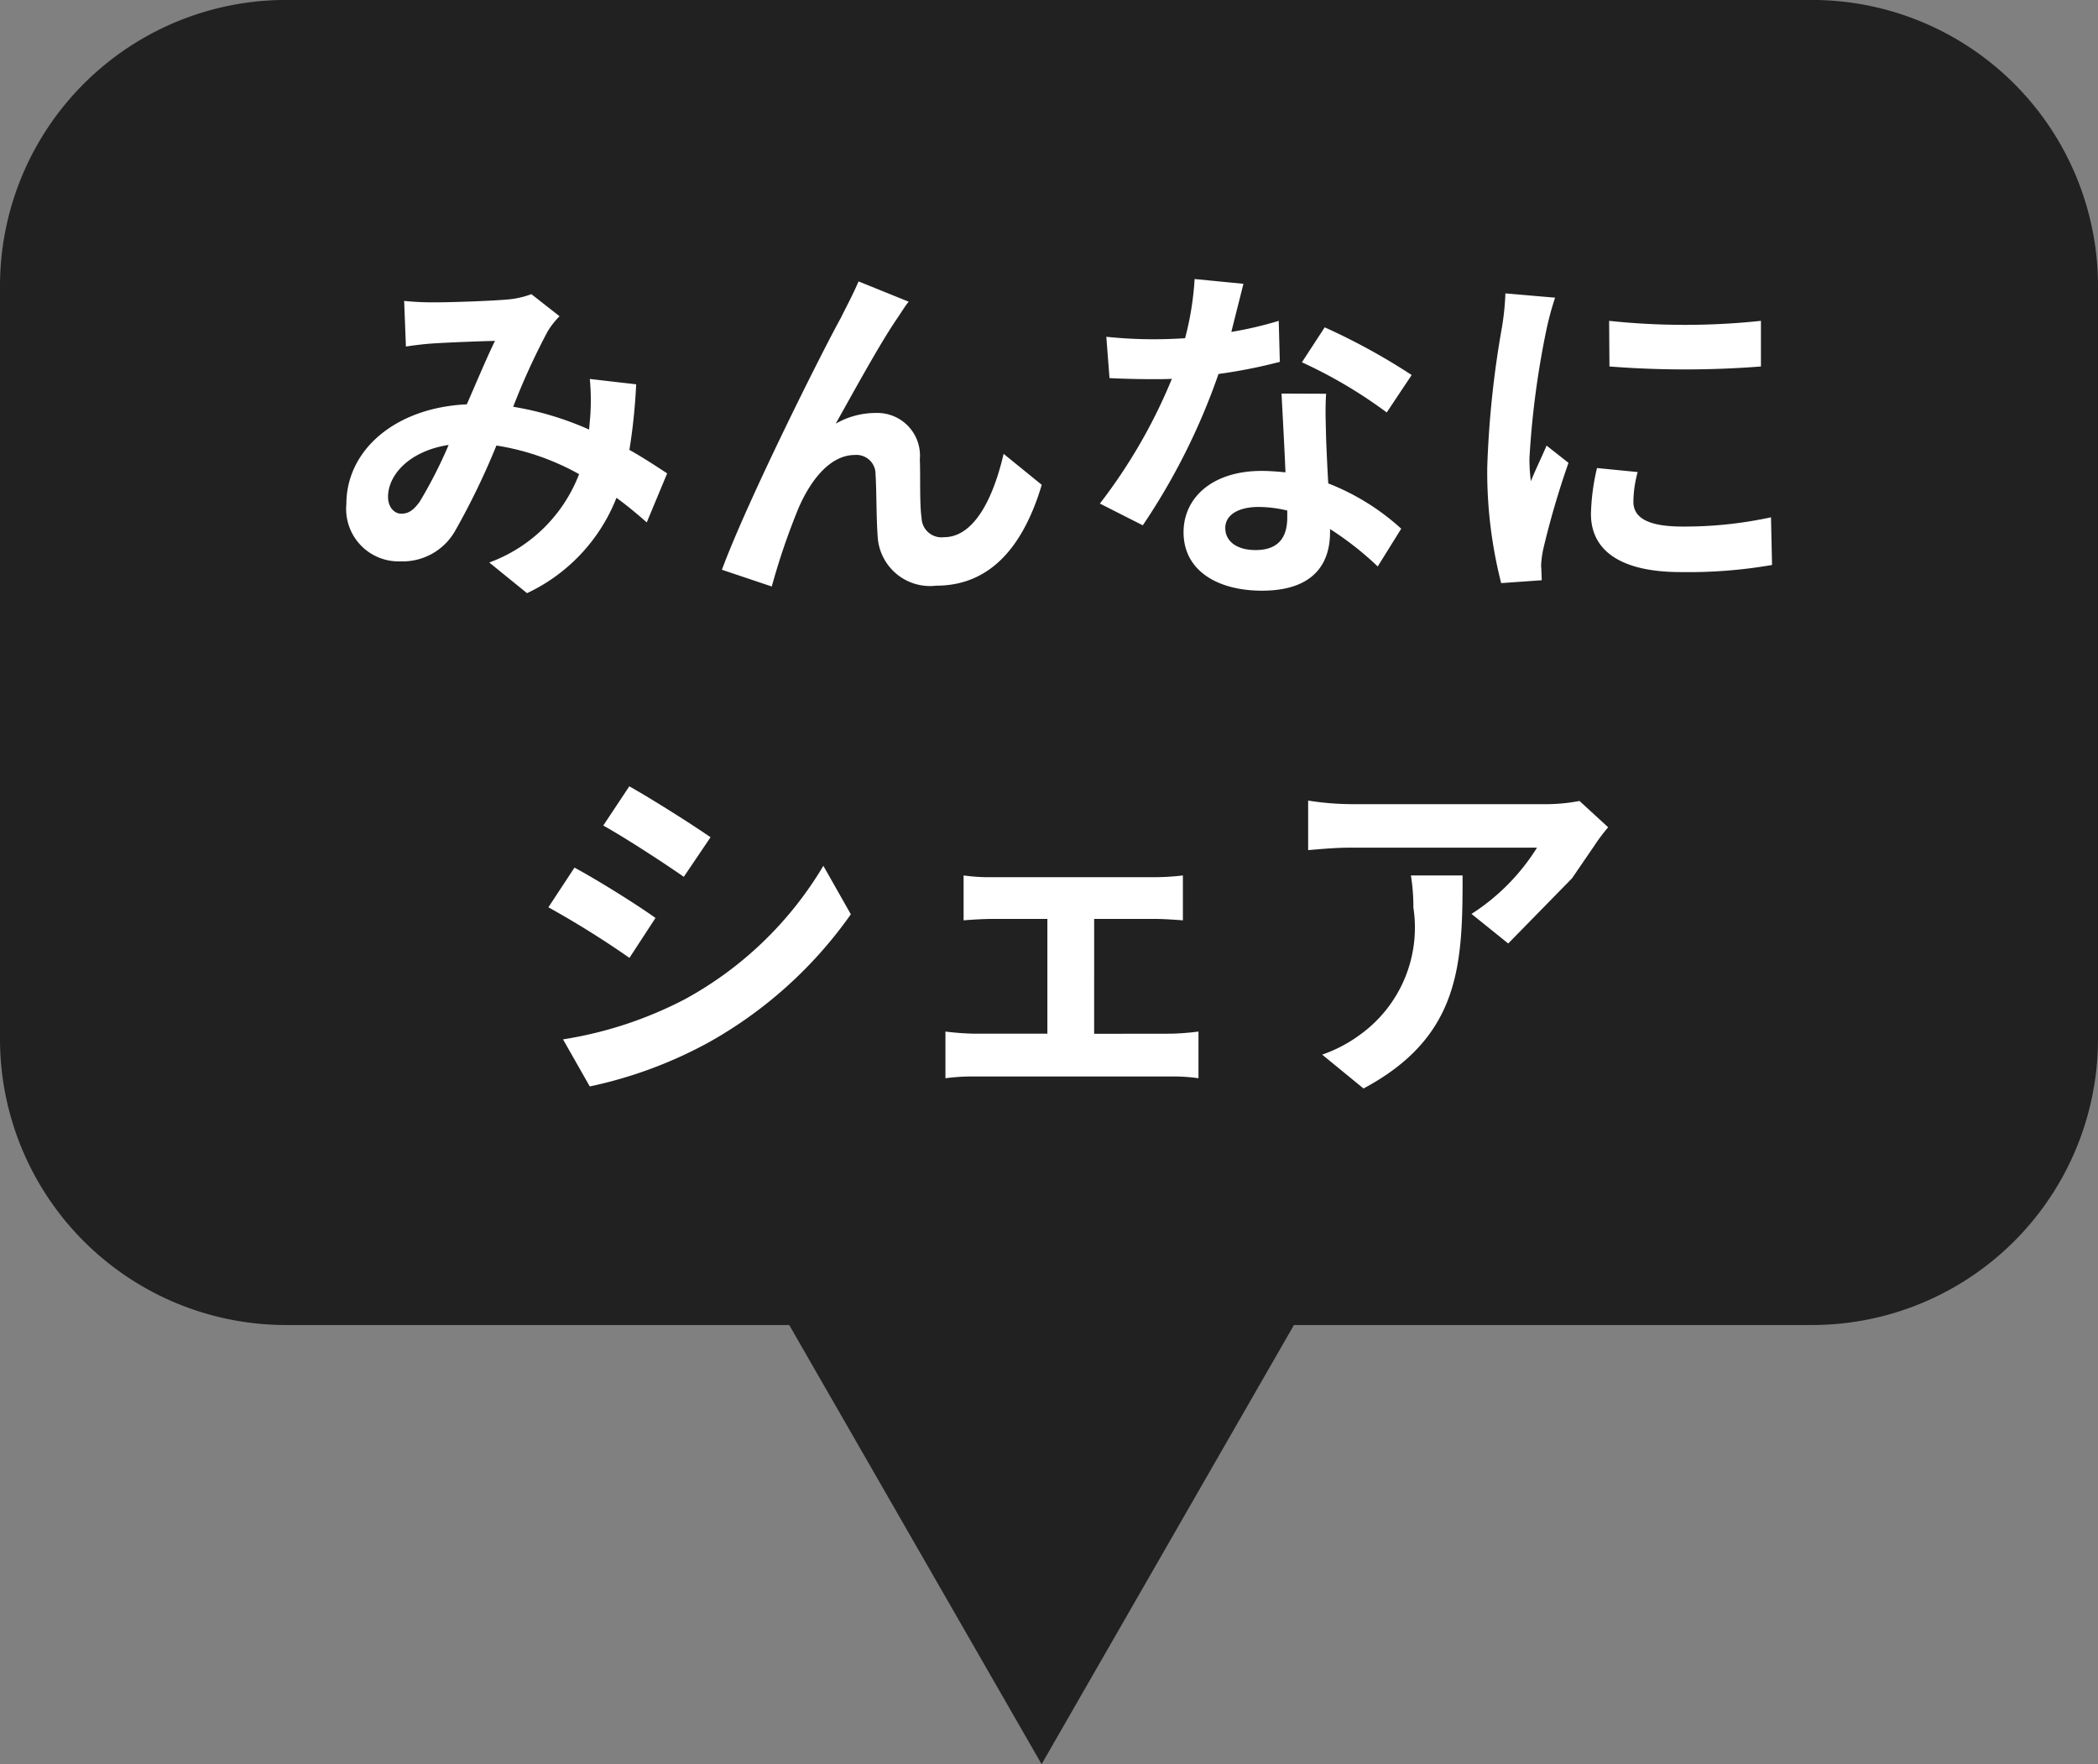 <svg xmlns="http://www.w3.org/2000/svg" width="44" height="36.999" viewBox="0 0 44 36.999"><rect x="0" y="0" width="44" height="36.999" fill="#808080" stroke="none"/><g transform="translate(-32.166 -426.5)"><path d="M28.552,34.79H18a6,6,0,0,1-6-6V13a6,6,0,0,1,6-6H50a6,6,0,0,1,6,6v15.79a6,6,0,0,1-6,6H39.137L33.845,44Z" transform="translate(20.166 419.499)" fill="#212121"/><path d="M-19.431-3.488c-.135.187-.239.254-.389.254s-.277-.142-.277-.351c0-.463.448-.964,1.271-1.091A9.574,9.574,0,0,1-19.431-3.488Zm5.188-.591c-.217-.142-.486-.321-.792-.493a12.179,12.179,0,0,0,.142-1.375l-.972-.112a4.8,4.8,0,0,1,.007.807c-.007.082-.015.164-.022.254a6.487,6.487,0,0,0-1.592-.478,14.325,14.325,0,0,1,.725-1.585,1.733,1.733,0,0,1,.247-.314l-.591-.463a1.835,1.835,0,0,1-.5.112c-.344.03-1.136.06-1.555.06a5.99,5.99,0,0,1-.613-.03l.037.957c.187-.03.448-.06.605-.067.336-.022.972-.045,1.263-.052-.172.351-.381.852-.591,1.331-1.487.067-2.526.949-2.526,2.093a1.1,1.1,0,0,0,1.136,1.2,1.265,1.265,0,0,0,1.151-.65,15.392,15.392,0,0,0,.86-1.779,5.189,5.189,0,0,1,1.734.6A3.192,3.192,0,0,1-17.974-2.21l.792.643a3.708,3.708,0,0,0,1.876-2c.224.164.441.344.635.516Zm5.068-3.6-1.054-.426c-.135.314-.269.553-.366.755-.389.7-1.951,3.812-2.5,5.292l1.046.351a14.286,14.286,0,0,1,.561-1.644c.262-.605.673-1.114,1.181-1.114a.4.4,0,0,1,.434.411c.022.3.015.9.045,1.3A1.1,1.1,0,0,0-8.6-1.724c1.144,0,1.831-.837,2.213-2.115l-.8-.65C-7.4-3.57-7.8-2.741-8.436-2.741a.418.418,0,0,1-.471-.4c-.045-.306-.022-.9-.037-1.233a.894.894,0,0,0-.919-.972,1.685,1.685,0,0,0-.845.224c.366-.65.927-1.682,1.293-2.213C-9.333-7.457-9.251-7.592-9.176-7.682ZM1.371-6.142a13.32,13.32,0,0,0-1.824-1l-.478.733A9.869,9.869,0,0,1,.848-5.357ZM-1.417-7.278a7.818,7.818,0,0,1-.994.232c.1-.4.194-.77.254-1.009l-1.024-.1a6.3,6.3,0,0,1-.2,1.241c-.224.015-.448.022-.665.022a9.409,9.409,0,0,1-.987-.052l.067.867c.321.015.62.022.927.022.127,0,.254,0,.381-.007a11.294,11.294,0,0,1-1.51,2.616l.9.456A13.664,13.664,0,0,0-2.68-6.164a10.848,10.848,0,0,0,1.286-.254Zm.179,4.119c0,.4-.164.688-.665.688-.4,0-.635-.187-.635-.463s.277-.441.7-.441a2.62,2.62,0,0,1,.6.075Zm-.12-2.594c.022.448.06,1.1.082,1.652-.157-.015-.329-.03-.5-.03-1.032,0-1.637.561-1.637,1.286,0,.815.725,1.226,1.644,1.226,1.054,0,1.428-.538,1.428-1.226v-.067a6.59,6.59,0,0,1,1,.785l.493-.792A4.931,4.931,0,0,0-.378-3.869C-.4-4.236-.415-4.595-.423-4.8c-.007-.329-.022-.635,0-.949ZM5.512-7.278l.007.957a20.487,20.487,0,0,0,3.177,0v-.957A15.1,15.1,0,0,1,5.512-7.278ZM5.258-4.191a4.562,4.562,0,0,0-.127.964c0,.755.605,1.218,1.884,1.218a10.289,10.289,0,0,0,1.914-.149l-.022-1a8.531,8.531,0,0,1-1.854.194c-.747,0-1.032-.194-1.032-.523a2.436,2.436,0,0,1,.09-.62ZM3.337-7.854a5.531,5.531,0,0,1-.075.725A20.524,20.524,0,0,0,2.956-4.2a9.45,9.45,0,0,0,.292,2.422l.852-.06c-.007-.1-.007-.224-.015-.306a2.175,2.175,0,0,1,.045-.344A17.847,17.847,0,0,1,4.66-4.3L4.2-4.662c-.1.239-.224.486-.329.747a3.572,3.572,0,0,1-.03-.478A18.3,18.3,0,0,1,4.2-7.106a6.221,6.221,0,0,1,.179-.658ZM-15.037,2.484l-.546.822c.493.277,1.271.785,1.689,1.076l.561-.83C-13.721,3.284-14.544,2.761-15.037,2.484Zm-1.39,5.307.561.987a9.1,9.1,0,0,0,2.5-.927,9.025,9.025,0,0,0,2.975-2.683l-.576-1.017a7.62,7.62,0,0,1-2.908,2.8A8.3,8.3,0,0,1-16.427,7.791Zm.239-3.6-.546.83a19.522,19.522,0,0,1,1.7,1.061l.546-.837C-14.865,4.973-15.687,4.458-16.188,4.188Zm10.9,3.483V5.265h1.278c.164,0,.4.015.583.03V4.353a5.088,5.088,0,0,1-.583.037H-7.435a3.916,3.916,0,0,1-.591-.037v.942c.164-.015.434-.03.591-.03h1.166V7.672H-7.794a5.774,5.774,0,0,1-.613-.045v.979a4.415,4.415,0,0,1,.613-.037h4.126a3.81,3.81,0,0,1,.568.037V7.627a5.491,5.491,0,0,1-.568.045ZM1.355,4.353a4.144,4.144,0,0,1,.052.673A2.769,2.769,0,0,1,.279,7.7a2.954,2.954,0,0,1-.785.411l.867.71C2.4,7.731,2.439,6.207,2.439,4.353ZM4.891,2.791a3.724,3.724,0,0,1-.755.067H.107A5.926,5.926,0,0,1-.8,2.783V3.822c.351-.03.6-.052.912-.052H4A4.445,4.445,0,0,1,2.626,5.16l.77.62L4.734,4.413,5.2,3.732a3.764,3.764,0,0,1,.292-.389Z" transform="translate(60.401 440.507)" fill="#fff"/></g></svg>